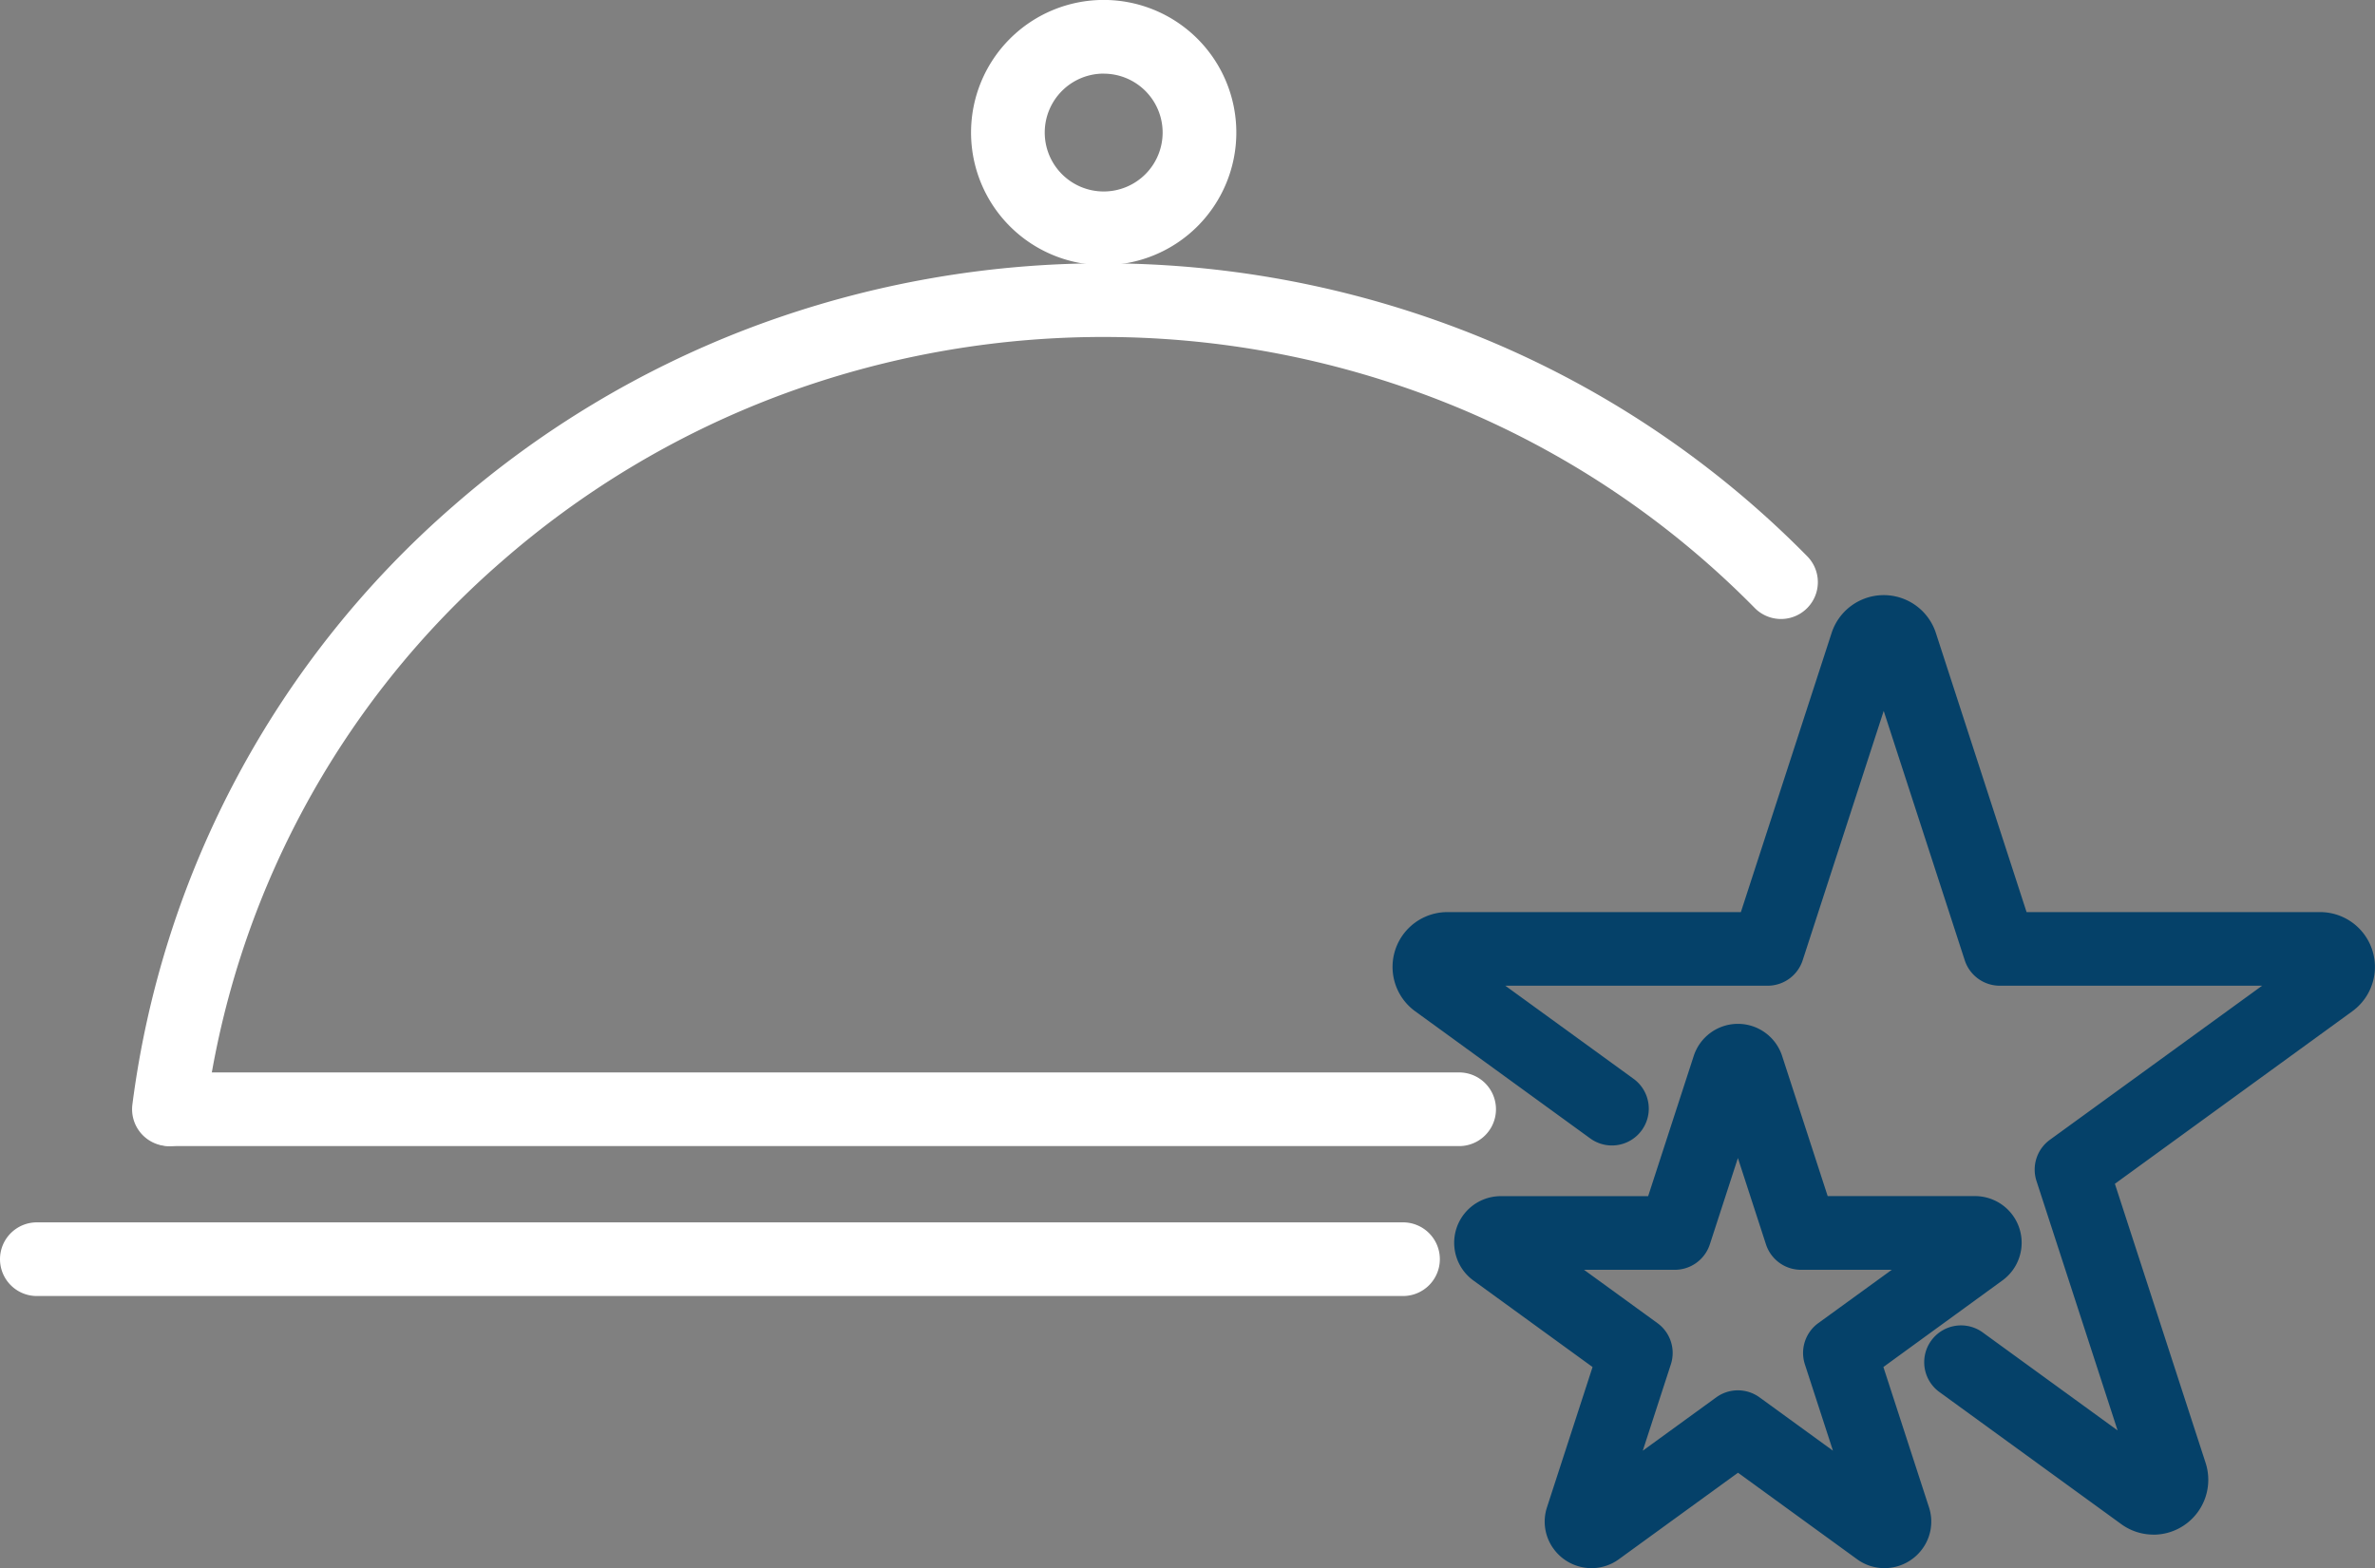 <svg xmlns="http://www.w3.org/2000/svg" width="80.577" height="53.218" viewBox="0 0 80.577 53.218"><rect x="0" y="0" width="80.577" height="53.218" fill="#808080" stroke="none"/><g transform="translate(-1353.503 -2194.426)"><path d="M25.568,62.106a1.857,1.857,0,0,1-1.093-.356l-6.16-4.476a1.25,1.25,0,1,1,1.47-2.022l4.566,3.318L21.6,50.107a1.25,1.25,0,0,1,.454-1.4l7.2-5.229h-8.9a1.25,1.25,0,0,1-1.189-.864l-2.749-8.462-2.749,8.462a1.25,1.25,0,0,1-1.189.864h-8.9L7.93,46.638A1.25,1.25,0,0,1,6.46,48.661L.518,44.344A1.86,1.86,0,0,1,1.611,40.98h9.959l3.078-9.472a1.86,1.86,0,0,1,3.538,0l3.077,9.472h9.96a1.86,1.86,0,0,1,1.093,3.364L24.259,50.2l3.078,9.472a1.862,1.862,0,0,1-1.769,2.436Z" transform="translate(1400.996 2184.4)" fill="#054169"/><path d="M27.465,52.176a1.578,1.578,0,0,1,1.5,1.092l1.545,4.754h5a1.582,1.582,0,0,1,.93,2.861L32.4,63.822l1.545,4.754a1.562,1.562,0,0,1-.222,1.416,1.591,1.591,0,0,1-1.283.656,1.571,1.571,0,0,1-.929-.3l-4.044-2.938-4.045,2.938a1.57,1.57,0,0,1-.928.3,1.591,1.591,0,0,1-1.283-.656,1.562,1.562,0,0,1-.222-1.416l1.544-4.753-4.044-2.938a1.582,1.582,0,0,1,.93-2.861h5l1.545-4.754A1.578,1.578,0,0,1,27.465,52.176Zm5.22,8.347h-3.08a1.25,1.25,0,0,1-1.189-.864l-.952-2.929-.952,2.929a1.25,1.25,0,0,1-1.189.864h-3.08l2.492,1.81a1.25,1.25,0,0,1,.454,1.4l-.952,2.929,2.492-1.81a1.25,1.25,0,0,1,1.469,0l2.491,1.81-.952-2.929a1.25,1.25,0,0,1,.454-1.4Z" transform="translate(1385.001 2176.996)" fill="#054169"/><path d="M62.542,8.748a4.5,4.5,0,1,1,4.5-4.5A4.5,4.5,0,0,1,62.542,8.748Zm0-6.5a2,2,0,1,0,2,2A2,2,0,0,0,62.542,2.25Z" transform="translate(1328.406 2194.676)" fill="#fff"/><path d="M89.721,57.163H46a1.25,1.25,0,1,1,0-2.5H89.719a1.25,1.25,0,0,1,0,2.5Z" transform="translate(1313.288 2176.158)" fill="#fff"/><path d="M46.345,1.25H0A1.25,1.25,0,0,1-1.25,0,1.25,1.25,0,0,1,0-1.25H46.345A1.25,1.25,0,0,1,47.6,0,1.25,1.25,0,0,1,46.345,1.25Z" transform="translate(1354.753 2237.159)" fill="#fff"/><path d="M29.523,43.191a1.251,1.251,0,0,1-1.242-1.407A32.38,32.38,0,0,1,39.169,21.467a33.191,33.191,0,0,1,10.053-6.039,33.886,33.886,0,0,1,25.191.476,33.134,33.134,0,0,1,10.692,7.271,1.25,1.25,0,0,1-1.781,1.755,30.646,30.646,0,0,0-9.89-6.725,31.386,31.386,0,0,0-23.323-.441,30.7,30.7,0,0,0-9.3,5.586A29.882,29.882,0,0,0,30.761,42.1,1.25,1.25,0,0,1,29.523,43.191Z" transform="translate(1329.713 2190.13)" fill="#fff"/></g></svg>